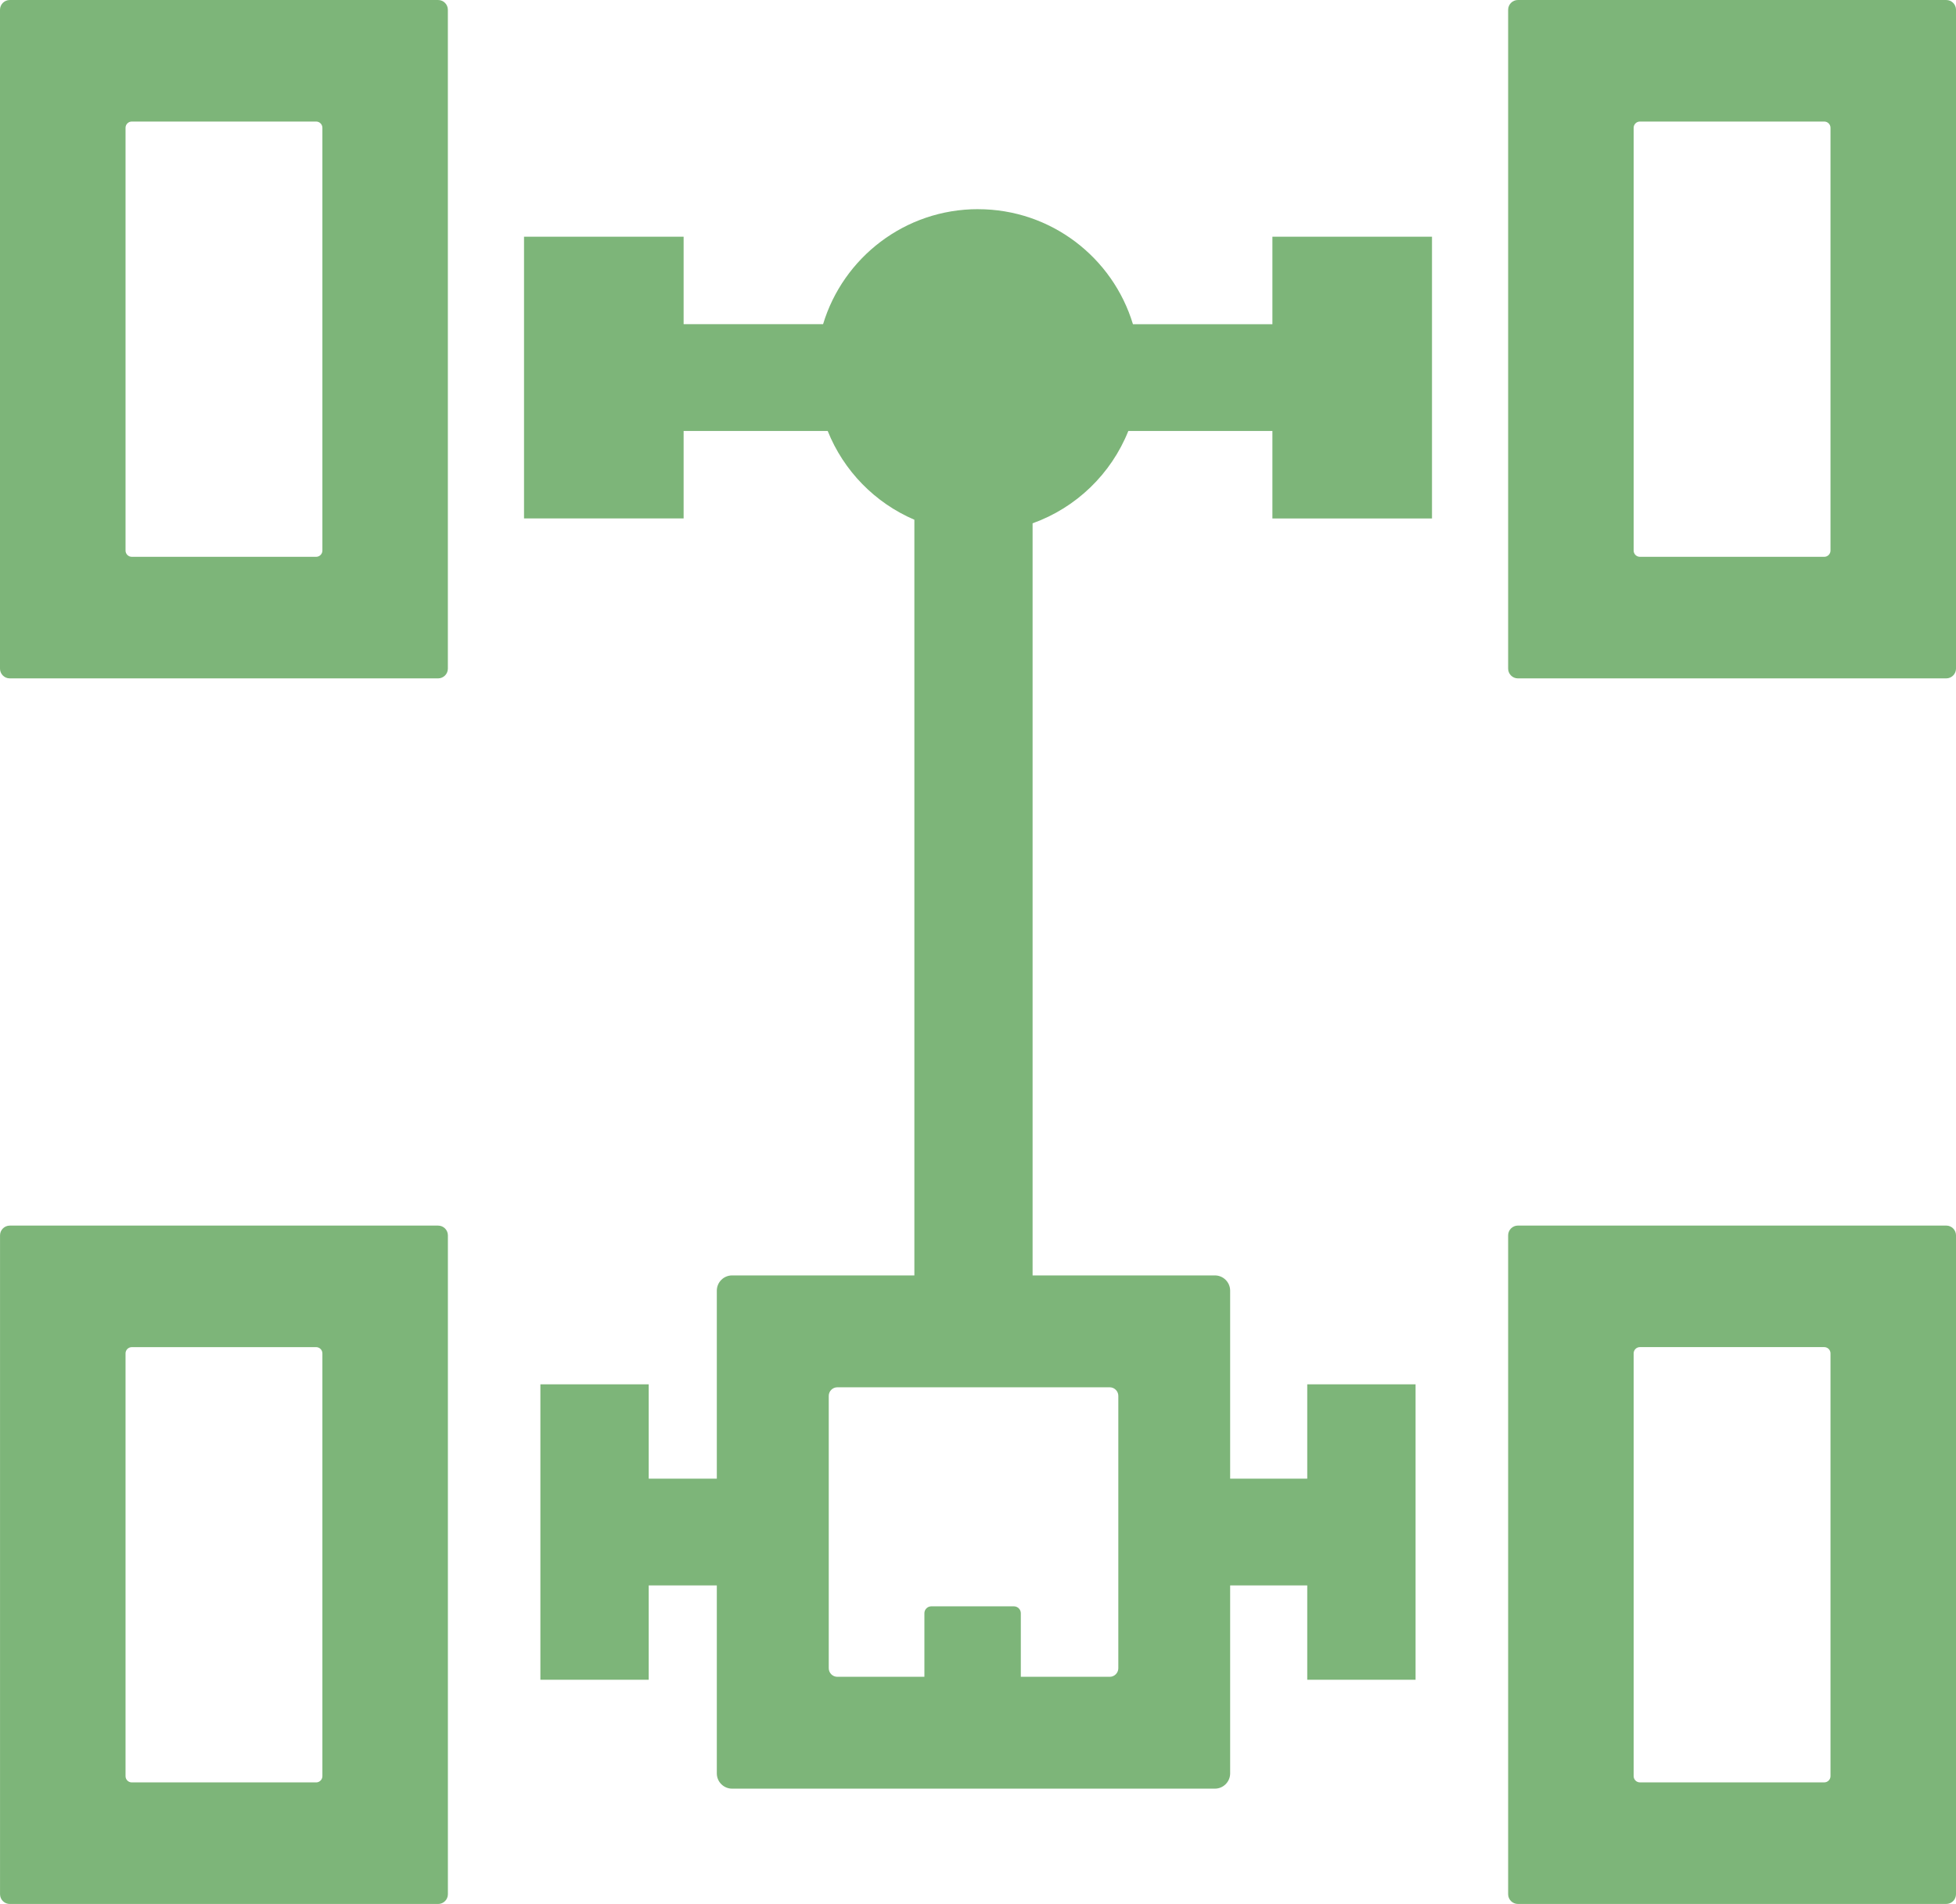 <?xml version="1.0" encoding="UTF-8"?>
<!DOCTYPE svg PUBLIC "-//W3C//DTD SVG 1.1//EN" "http://www.w3.org/Graphics/SVG/1.1/DTD/svg11.dtd">
<!-- Creator: CorelDRAW -->
<svg xmlns="http://www.w3.org/2000/svg" xml:space="preserve" width="33.867mm" height="32.972mm" version="1.1" style="shape-rendering:geometricPrecision; text-rendering:geometricPrecision; image-rendering:optimizeQuality; fill-rule:evenodd; clip-rule:evenodd"
viewBox="0 0 674.07 656.25"
 xmlns:xlink="http://www.w3.org/1999/xlink"
 xmlns:xodm="http://www.corel.com/coreldraw/odm/2003">
 <defs>
  <style type="text/css">
   <![CDATA[
    .fil0 {fill:#7DB579}
   ]]>
  </style>
 </defs>
 <g id="Layer_x0020_1">
  <path class="fil0" d="M3.35 0l147.64 0c1.85,0 3.35,1.52 3.35,3.36l0 227.11c0,1.84 -1.51,3.35 -3.35,3.35l-147.64 0c-1.84,0 -3.35,-1.51 -3.35,-3.35l0 -227.11c0,-1.85 1.51,-3.36 3.35,-3.36zm333.69 72.1c25.19,0 46.47,16.7 53.39,39.64l48.06 0 0 -30.15 55 0 0 97.11 -55 0 0 -30.15 -49.65 0c-5.91,14.78 -17.95,26.44 -32.99,31.82l0 259.24 62.83 0c2.89,0 5.25,2.36 5.25,5.25l0 64.8 26.57 0 0 -32.51 37.33 0 0 101.82 -37.33 0 0 -32.51 -26.57 0 0 64.8c0,2.89 -2.36,5.25 -5.25,5.25l-166.4 0c-2.89,0 -5.25,-2.36 -5.25,-5.25l0 -64.8 -23.47 0 0 32.51 -37.33 0 0 -101.82 37.33 0 0 32.51 23.47 0 0 -64.8c0,-2.89 2.36,-5.25 5.25,-5.25l62.83 0 0 -260.47c-13.58,-5.81 -24.38,-16.86 -29.87,-30.6l-1.59 0 -48.06 0 0 30.15 -55 0 0 -97.11 55 0 0 30.15 48.06 0c6.92,-22.93 28.2,-39.64 53.39,-39.64zm-16.1 481.57l28.47 0c1.31,0 2.38,1.07 2.38,2.38l0 21.91 30.64 0c1.63,0 2.96,-1.33 2.96,-2.96l0 -93.87c0,-1.63 -1.33,-2.96 -2.96,-2.96l-93.87 0c-1.63,0 -2.96,1.33 -2.96,2.96l0 93.87c0,1.63 1.33,2.96 2.96,2.96l30 0 0 -21.91c0,-1.31 1.07,-2.38 2.38,-2.38zm-317.58 -131.23l147.64 0c1.85,0 3.35,1.52 3.35,3.36l0 227.11c0,1.84 -1.51,3.35 -3.35,3.35l-147.64 0c-1.84,0 -3.35,-1.51 -3.35,-3.35l0 -227.11c0,-1.85 1.51,-3.36 3.35,-3.36zm42.05 41.89l63.54 0c1.18,0 2.15,0.97 2.15,2.15l0 145.73c0,1.18 -0.97,2.15 -2.15,2.15l-63.54 0c-1.18,0 -2.15,-0.97 -2.15,-2.15l0 -145.73c0,-1.18 0.97,-2.15 2.15,-2.15zm477.67 -464.33l147.64 0c1.85,0 3.35,1.52 3.35,3.36l0 227.11c0,1.84 -1.52,3.35 -3.35,3.35l-147.64 0c-1.84,0 -3.35,-1.51 -3.35,-3.35l0 -227.11c0,-1.85 1.51,-3.36 3.35,-3.36zm0 422.43l147.64 0c1.85,0 3.35,1.52 3.35,3.36l0 227.11c0,1.84 -1.52,3.35 -3.35,3.35l-147.64 0c-1.84,0 -3.35,-1.51 -3.35,-3.35l0 -227.11c0,-1.85 1.51,-3.36 3.35,-3.36zm42.05 41.89l63.54 0c1.18,0 2.15,0.97 2.15,2.15l0 145.73c0,1.18 -0.97,2.15 -2.15,2.15l-63.54 0c-1.18,0 -2.15,-0.97 -2.15,-2.15l0 -145.73c0,-1.18 0.97,-2.15 2.15,-2.15zm0 -422.43l63.54 0c1.18,0 2.15,0.97 2.15,2.15l0 145.73c0,1.18 -0.97,2.15 -2.15,2.15l-63.54 0c-1.18,0 -2.15,-0.97 -2.15,-2.15l0 -145.73c0,-1.18 0.97,-2.15 2.15,-2.15zm-519.72 0l63.54 0c1.18,0 2.15,0.97 2.15,2.15l0 145.73c0,1.18 -0.97,2.15 -2.15,2.15l-63.54 0c-1.18,0 -2.15,-0.97 -2.15,-2.15l0 -145.73c0,-1.18 0.97,-2.15 2.15,-2.15z"/>
 </g>
</svg>
